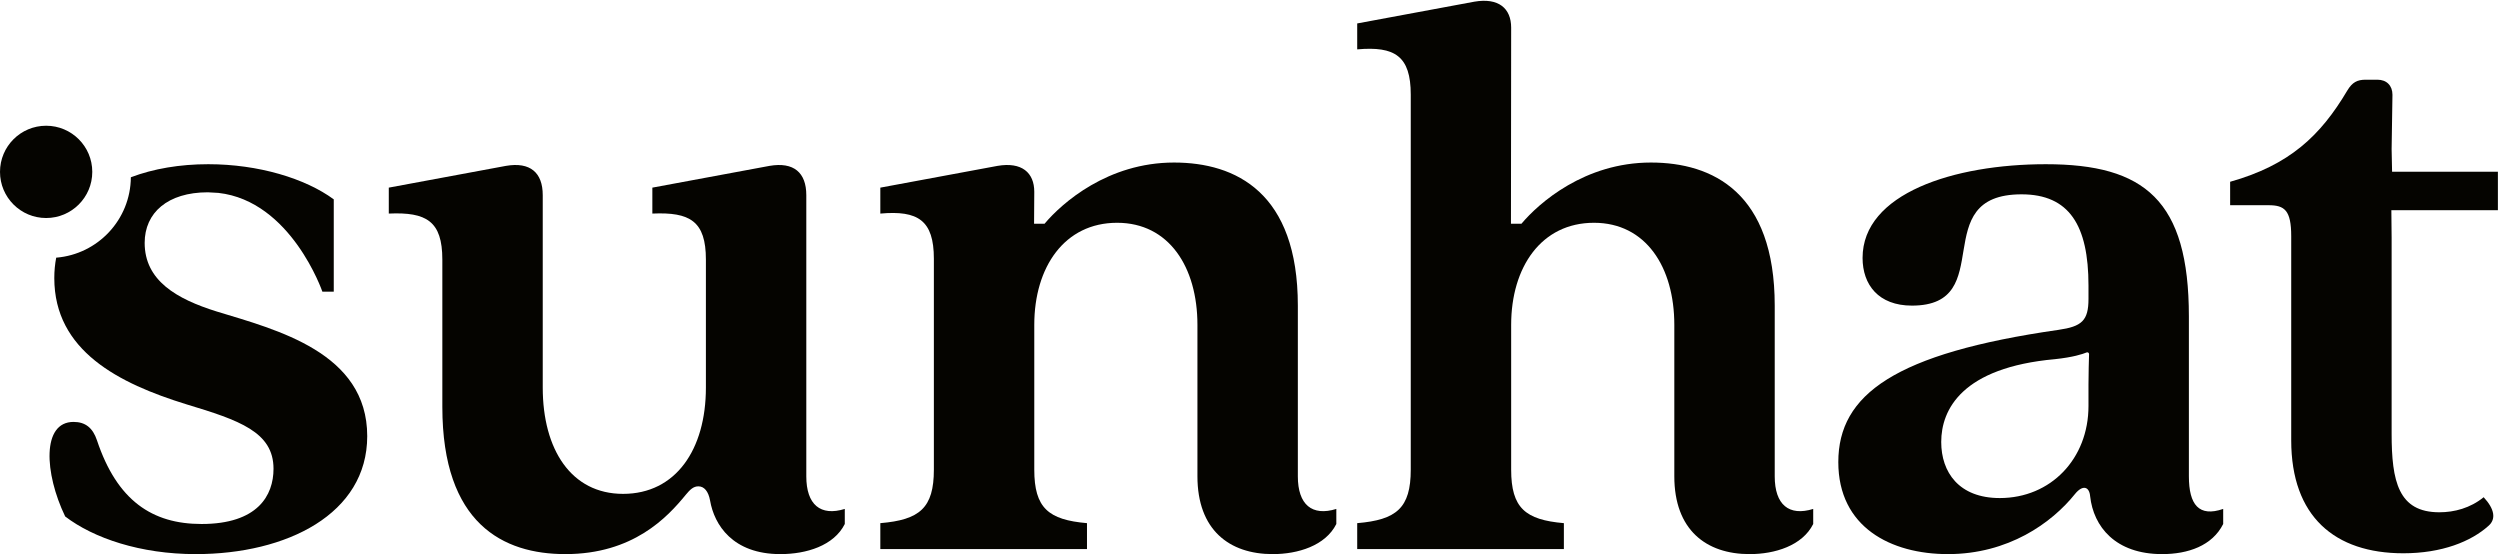 <svg xmlns="http://www.w3.org/2000/svg" xmlns:xlink="http://www.w3.org/1999/xlink" xmlns:serif="http://www.serif.com/" width="100%" height="100%" viewBox="0 0 3271 725" version="1.1" xml:space="preserve" style="fill-rule:evenodd;clip-rule:evenodd;stroke-linejoin:round;stroke-miterlimit:2;"><g><path d="M1054.97,623.192l-0,-367.834c-0,-29.558 -16.421,-43.791 -48.171,-38.316l-153.263,28.462l0,33.938c49.263,-2.188 70.067,9.854 70.067,60.212l0,167.492c0,81.012 -39.412,139.033 -108.383,139.033c-67.871,0 -105.096,-58.021 -105.096,-139.033l-0,-251.788c-0,-29.558 -16.421,-43.791 -48.167,-38.316l-153.267,28.462l0,33.938c49.267,-2.188 70.067,9.854 70.067,60.212l0,192.671c0,153.267 79.917,192.675 160.925,192.675c88.675,0 133.558,-48.167 157.646,-77.725c5.471,-6.571 9.85,-10.95 16.421,-10.95c7.662,0 13.137,6.571 15.325,18.612c5.475,31.746 29.558,70.063 91.958,70.063c33.938,0 70.067,-10.946 84.296,-39.408l0,-19.705c-31.746,9.851 -50.358,-5.475 -50.358,-42.695Z" style="fill:#050400;fill-rule:nonzero;"/><path d="M1698.1,623.192l0,-223.329c0,-147.792 -81.012,-187.2 -162.025,-187.2c-86.483,-0 -146.388,52.712 -169.375,80.083l-13.717,-0c0,-0 0.271,-27.863 0.271,-41.767c0,-25.179 -16.421,-39.412 -48.171,-33.937l-153.262,28.462l-0,33.938c49.262,-4.38 70.062,8.758 70.062,59.116l0,275.875c0,50.359 -18.608,65.684 -70.062,70.063l-0,33.937l270.4,0l-0,-33.937c-50.358,-4.379 -68.967,-19.704 -68.967,-70.063l0,-189.391c0,-75.538 39.413,-133.559 108.379,-133.559c67.875,0 105.096,58.021 105.096,133.559l0,198.15c0,70.062 41.6,101.808 98.525,101.808c32.846,0 68.971,-10.946 83.204,-39.408l0,-19.705c-31.75,9.851 -50.358,-5.475 -50.358,-42.695Z" style="fill:#050400;fill-rule:nonzero;"/><path d="M2322.05,623.192l-0,-223.329c-0,-147.792 -81.013,-187.2 -162.025,-187.2c-86.483,-0 -146.387,52.712 -169.375,80.083l-13.713,-0c0,-0 0.267,-242.7 0.267,-256.608c0,-25.18 -16.421,-39.413 -48.167,-33.938l-153.266,28.467l-0,33.933c49.262,-4.379 70.062,8.758 70.062,59.117l0,490.716c0,50.359 -18.608,65.684 -70.062,70.063l-0,33.937l270.404,0l0,-33.937c-50.363,-4.379 -68.971,-19.704 -68.971,-70.063l0,-189.391c0,-75.538 39.413,-133.559 108.379,-133.559c67.875,0 105.096,58.021 105.096,133.559l0,198.15c0,70.062 41.6,101.808 98.529,101.808c32.842,0 68.967,-10.946 83.2,-39.408l0,-19.705c-31.75,9.851 -50.358,-5.475 -50.358,-42.695Z" style="fill:#050400;fill-rule:nonzero;"/><path d="M2732.57,502.767l-0,28.462c-0,68.971 -49.263,120.425 -116.046,120.425c-53.642,0 -76.629,-33.937 -76.629,-73.35c-0,-42.691 27.366,-97.429 148.883,-108.379c23.35,-2.446 35.938,-6.554 41.362,-8.787c1.555,-0.638 3.242,0.545 3.188,2.225c-0.246,7.691 -0.758,25.62 -0.758,39.404Zm131.366,120.425l0,-209.096c0,-152.171 -58.02,-199.246 -187.2,-199.246c-120.42,0 -239.75,38.317 -239.75,122.612c0,35.034 20.8,62.401 64.592,62.401c113.854,-0 18.608,-145.6 143.412,-145.6c62.401,-0 87.58,40.504 87.58,119.329l-0,17.512c-0,28.463 -8.759,36.125 -39.413,40.504c-213.475,30.655 -287.916,84.296 -287.916,172.971c-0,85.392 68.966,120.421 143.412,120.421c78.821,0 135.746,-40.504 166.4,-78.821c9.854,-12.041 18.612,-9.854 19.704,3.284c4.379,39.412 32.846,75.537 94.15,75.537c33.938,0 65.683,-10.946 79.917,-39.408l-0,-19.705c-31.75,10.946 -44.888,-5.475 -44.888,-42.695Z" style="fill:#050400;fill-rule:nonzero;"/><path d="M3268.23,224.704l-138.429,0l-0.604,-29.558l1.096,-71.158c-0,-12.042 -7.663,-19.705 -19.704,-19.705l-15.33,0c-10.946,0 -17.516,3.284 -24.083,14.229c-35.029,59.117 -75.537,97.434 -153.267,119.33l0,30.654l50.363,-0c20.8,-0 29.558,6.566 29.558,40.504l0,267.117c0,99.621 56.925,147.791 146.696,147.791c50.358,0 88.675,-15.329 111.662,-36.129c9.85,-8.758 7.663,-21.892 -6.57,-37.221c-17.517,14.234 -38.313,19.704 -58.021,19.704c-53.642,0 -62.4,-40.504 -62.4,-102.904l-0,-256.171l-0.35,-36.125l139.383,0l0,-50.358Z" style="fill:#050400;fill-rule:nonzero;"/><path d="M283.425,407.529c-52.55,-16.425 -94.15,-40.508 -94.15,-89.771c-0,-39.412 30.1,-66.154 82.65,-66.154l13.787,0.771c95.267,10.65 136.088,129.246 136.088,129.246l14.888,-0l-0,-120.788c-37.221,-27.371 -98.53,-45.983 -164.213,-45.983c-37.15,0 -71.654,5.858 -101.267,17.075c-0.387,55.487 -43.237,100.8 -97.679,105.208c-1.621,8.471 -2.487,17.334 -2.487,26.604c-0,95.238 84.295,137.938 172.97,165.305c68.971,20.8 113.855,36.125 113.855,84.296c-0,35.033 -20.8,72.254 -94.15,72.254c-64.588,-0 -110.571,-30.655 -136.842,-109.475c-5.475,-16.421 -15.325,-24.084 -30.654,-24.084c-41.6,0 -38.317,66.775 -10.946,123.705c37.221,28.462 98.525,49.262 170.779,49.262c119.329,0 224.425,-52.546 224.425,-154.358c0,-109.475 -118.233,-139.034 -197.054,-163.113Z" style="fill:#050400;fill-rule:nonzero;"/><path d="M60.367,285.25c33.341,-0 60.37,-27.029 60.37,-60.371c0,-33.337 -27.029,-60.366 -60.37,-60.366c-33.342,-0 -60.367,27.029 -60.367,60.366c0,33.342 27.025,60.371 60.367,60.371Z" style="fill:#050400;fill-rule:nonzero;"/></g></svg>